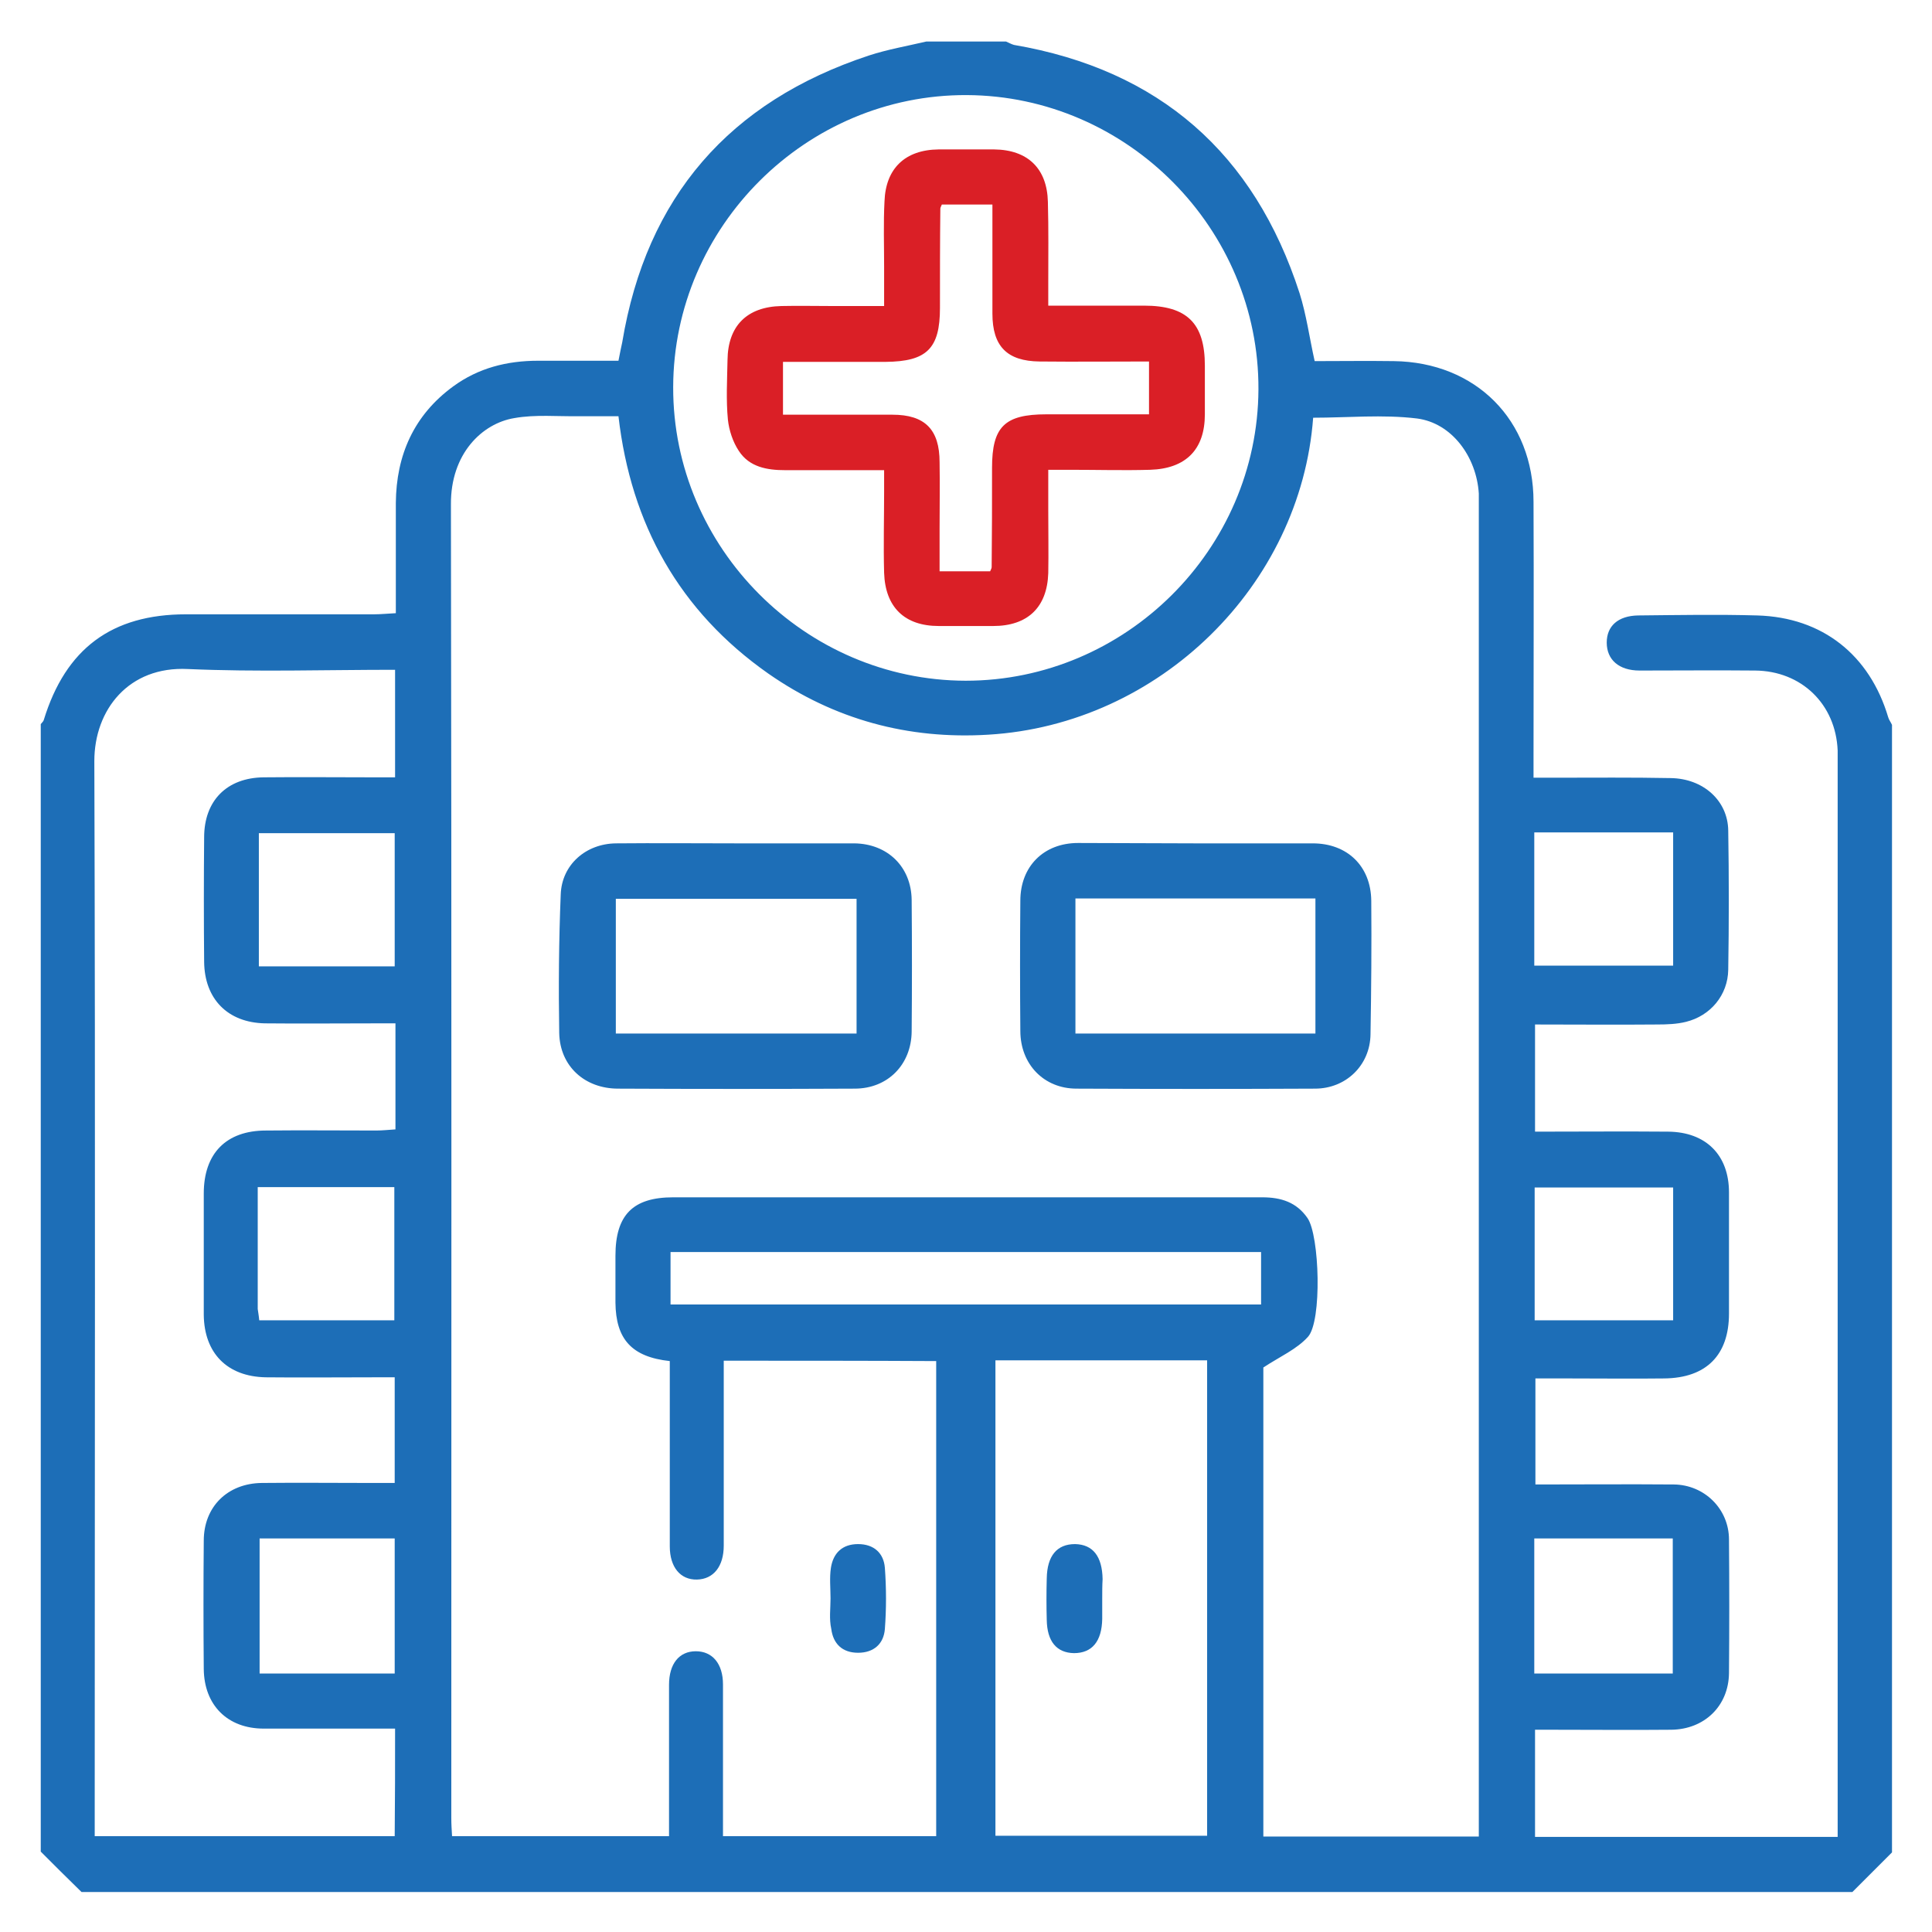 <?xml version="1.0" encoding="utf-8"?>
<!-- Generator: Adobe Illustrator 24.0.3, SVG Export Plug-In . SVG Version: 6.00 Build 0)  -->
<svg version="1.1" id="Layer_1" xmlns="http://www.w3.org/2000/svg" xmlns:xlink="http://www.w3.org/1999/xlink" x="0px" y="0px"
	 viewBox="0 0 512 512" style="enable-background:new 0 0 512 512;" xml:space="preserve">
<style type="text/css">
	.st0{fill:#1D6EB7;}
	.st1{fill:#DA1F26;}
</style>
<g id="TMLtZU_1_">
	<g>
		<path class="st0" d="M10.8,490.7c0-99.6,0-199.2,0-298.8c0.3-0.4,0.7-0.7,0.8-1.1c5.8-18.9,18-28,37.7-28c16.6,0,33.2,0,49.8,0
			c1.8,0,3.7-0.2,5.8-0.3c0-10.1,0-19.7,0-29.2c0.1-12.7,4.8-23.3,15.2-30.9c6.7-4.9,14.3-6.8,22.5-6.8c7.1,0,14.2,0,21.3,0
			c0.4-2.1,0.7-3.5,1-4.9c6.4-38.5,28.4-63.8,65.4-76c4.9-1.6,10.1-2.5,15.2-3.7c7,0,14,0,21.1,0c0.7,0.3,1.4,0.7,2.1,0.9
			c38.5,6.6,63.7,28.7,75.7,65.8c1.8,5.7,2.6,11.7,4,18c7,0,14-0.1,21,0c21.7,0.3,37,15.6,37,37.3c0.1,22.5,0,45,0,67.5
			c0,1.7,0,3.4,0,5.6c2.3,0,4,0,5.7,0c10.2,0,20.4-0.1,30.6,0.1c8.7,0.1,15.2,6,15.3,13.9c0.2,12.3,0.2,24.6,0,36.9
			c-0.1,6.7-4.7,12.2-11.2,13.8c-2.4,0.6-5,0.7-7.6,0.7c-10.8,0.1-21.6,0-32.4,0c0,9.8,0,18.9,0,28.4c12,0,23.6-0.1,35.3,0
			c10,0.1,16.1,6.2,16.1,16.1c0,10.7,0,21.4,0,32.1c0,11-6,17.1-17.2,17.2c-8.3,0.1-16.6,0-24.9,0c-3.1,0-6.2,0-9.2,0
			c0,9.8,0,18.8,0,28.1c12.5,0,24.6-0.1,36.7,0c8.1,0.1,14.6,6.5,14.6,14.6c0.1,11.8,0.1,23.6,0,35.4c-0.1,8.7-6.5,14.9-15.3,15
			c-10.5,0.1-21.1,0-31.6,0c-1.5,0-3,0-4.5,0c0,9.9,0,19.1,0,28.4c26.8,0,53.3,0,80.2,0c0-2,0-3.8,0-5.5c0-92.9,0-185.7,0-278.6
			c0-1.3,0-2.6,0-3.8c-0.5-12.3-9.6-21.1-21.9-21.2c-10.2-0.1-20.4,0-30.6,0c-5.5,0-8.7-2.9-8.7-7.4c0-4.4,3-7.1,8.3-7.2
			c10.5-0.1,21.1-0.3,31.6,0c17.3,0.5,29.8,10.5,34.7,27c0.2,0.7,0.7,1.3,1,2c0,99.6,0,199.2,0,298.8c-3.5,3.5-7,7-10.5,10.5
			c-156.4,0-312.9,0-469.3,0C17.8,497.7,14.3,494.2,10.8,490.7z M191.8,360.6c0,1.9,0,3.6,0,5.4c0,14.5,0,29,0,43.6
			c0,5.5-2.7,8.9-7.1,9c-4.4,0.1-7.2-3.3-7.2-8.8c0-14.7,0-29.4,0-44.1c0-1.7,0-3.4,0-5c-10.1-1.1-14.3-5.8-14.4-15.5
			c0-4.1,0-8.3,0-12.4c0-10.8,4.6-15.5,15.3-15.5c26.5,0,53,0,79.5,0c25.5,0,51.1,0,76.6,0c5,0,9.1,1.3,12,5.5
			c3.2,4.6,3.9,27.4,0.1,31.5c-3,3.3-7.4,5.2-11.8,8.1c0,40.5,0,82.4,0,124.3c19.1,0,37.9,0,57.1,0c0-2.1,0-4,0-5.9
			c0-115.2,0-230.5,0-345.7c0-1.4,0-2.9,0-4.3c-0.6-9.7-7.1-18.7-16.4-19.9c-9.1-1.1-18.4-0.2-27.5-0.2c-3.3,44.4-40.7,81.3-86.1,84
			c-21.2,1.3-40.8-4-58.3-16.2c-23.5-16.5-36.4-39.5-39.7-68.2c-3.7,0-7.1,0-10.4,0c-5.7,0.1-11.6-0.5-17.2,0.5
			c-8.5,1.4-16.9,9.4-16.8,22.9c0.2,116,0.1,232.1,0.1,348.1c0,1.6,0.1,3.1,0.2,4.8c19.3,0,38.3,0,57.5,0c0-13.6,0-26.9,0-40.1
			c0-5.6,2.7-8.9,7.1-8.9c4.4,0,7.2,3.3,7.2,8.8c0,11.8,0,23.6,0,35.4c0,1.7,0,3.3,0,4.8c19.4,0,38,0,56.5,0c0-42.1,0-83.9,0-125.9
			C229.5,360.6,210.9,360.6,191.8,360.6z M104.7,458.1c-11.9,0-23.3,0-34.8,0c-9.6,0-15.8-6.2-15.9-15.8c-0.1-11.3-0.1-22.7,0-34
			c0-9,6.3-15.2,15.4-15.3c9.6-0.1,19.1,0,28.7,0c2.2,0,4.3,0,6.5,0c0-9.7,0-18.7,0-28c-2.1,0-3.8,0-5.5,0c-9.6,0-19.2,0.1-28.7,0
			c-10.2-0.2-16.3-6.4-16.4-16.6c0-10.7,0-21.4,0-32.1c0-10.6,5.9-16.7,16.5-16.7c9.7-0.1,19.5,0,29.2,0c1.7,0,3.4-0.2,5.1-0.3
			c0-9.6,0-18.6,0-28.1c-2,0-3.7,0-5.4,0c-9.7,0-19.5,0.1-29.2,0c-9.9-0.2-16-6.5-16.1-16.3c-0.1-11-0.1-22,0-33
			c0-9.7,6-15.8,15.8-15.9c9.6-0.1,19.1,0,28.7,0c2,0,4,0,6.1,0c0-9.8,0-19,0-28.5c-18.5,0-36.7,0.6-54.9-0.2
			C34.1,176.5,25,188.1,25,201.7c0.3,93.2,0.1,186.4,0.1,279.6c0,1.7,0,3.4,0,5.3c26.8,0,53.1,0,79.5,0
			C104.7,477.1,104.7,467.9,104.7,458.1z M178.4,102.6c-0.1,42.6,35,77.7,77.5,77.8c42.4,0,77.4-34.8,77.6-77.2
			c0.2-42.5-34.7-77.8-77.3-78C213.7,25,178.5,60,178.4,102.6z M263.8,360.5c0,42.3,0,84.2,0,126c18.9,0,37.5,0,56.1,0
			c0-42.2,0-84,0-126C301.1,360.5,282.6,360.5,263.8,360.5z M177.7,331.8c0,4.9,0,9.3,0,13.9c52.3,0,104.4,0,156.5,0
			c0-4.8,0-9.3,0-13.9C281.9,331.8,230,331.8,177.7,331.8z M406.6,443.5c12.4,0,24.4,0,36.7,0c0-12.1,0-23.9,0-35.8
			c-12.4,0-24.5,0-36.7,0C406.6,419.6,406.6,431.3,406.6,443.5z M104.6,443.5c0-12.1,0-23.9,0-35.8c-12.2,0-24.1,0-35.8,0
			c0,12.2,0,24,0,35.8C81,443.5,92.8,443.5,104.6,443.5z M406.6,220.6c0,12.1,0,23.7,0,35.3c12.4,0,24.5,0,36.8,0
			c0-12,0-23.6,0-35.3C431.1,220.6,419,220.6,406.6,220.6z M443.4,349.9c0-12,0-23.6,0-35.2c-12.5,0-24.6,0-36.7,0
			c0,12,0,23.5,0,35.2C419,349.9,431,349.9,443.4,349.9z M68.6,256.1c12.2,0,24,0,36,0c0-12,0-23.7,0-35.3c-12.2,0-24.1,0-36,0
			C68.6,232.6,68.6,244.2,68.6,256.1z M68.7,349.9c12.1,0,23.9,0,35.8,0c0-12,0-23.6,0-35.3c-12.2,0-24.1,0-36.2,0
			c0,11,0,21.6,0,32.3C68.4,347.7,68.6,348.7,68.7,349.9z"/>
		<path class="st0" d="M195.3,223.5c10.4,0,20.7,0,31.1,0c8.8,0.1,15.1,6.2,15.2,15c0.1,11.6,0.1,23.3,0,34.9
			c-0.1,8.7-6.3,15.1-15.1,15.1c-20.9,0.1-41.8,0.1-62.7,0c-8.8,0-15.4-5.9-15.6-14.7c-0.2-12.3-0.1-24.6,0.4-36.8
			c0.3-7.9,6.7-13.4,14.6-13.5C173.9,223.4,184.6,223.5,195.3,223.5z M163.2,273.9c21.4,0,42.5,0,63.8,0c0-12.1,0-24,0-35.7
			c-21.5,0-42.6,0-63.8,0C163.2,250.2,163.2,261.9,163.2,273.9z"/>
		<path class="st0" d="M316.8,223.5c10.4,0,20.7,0,31.1,0c9.1,0,15.4,6,15.5,15.2c0.1,11.8,0,23.6-0.2,35.4
			c-0.1,8.2-6.5,14.4-14.7,14.4c-21.1,0.1-42.1,0.1-63.2,0c-8.7,0-14.9-6.5-14.9-15.3c-0.1-11.5-0.1-23,0-34.5
			c0-9.1,6.2-15.3,15.3-15.3C296.1,223.4,306.5,223.5,316.8,223.5z M348.6,273.9c0-12.2,0-24,0-35.8c-21.4,0-42.5,0-63.6,0
			c0,12.1,0,23.8,0,35.8C306.2,273.9,327.2,273.9,348.6,273.9z"/>
		<path class="st0" d="M220.1,423.6c0-2.7-0.3-5.5,0.1-8.1c0.6-3.9,3-6.3,7.2-6.3c4.2,0,6.8,2.4,7.1,6.3c0.4,5.4,0.4,10.9,0,16.2
			c-0.3,3.9-2.9,6.3-7.1,6.3c-4.2,0-6.6-2.4-7.1-6.3C219.7,429,220.1,426.3,220.1,423.6z"/>
		<path class="st1" d="M277.8,81c8.9,0,17.1,0,25.4,0c11.4,0,16.1,4.7,16.1,15.9c0,4.3,0,8.6,0,12.9c0,9.3-5,14.4-14.5,14.7
			c-7,0.2-14,0-21.1,0c-1.7,0-3.5,0-5.9,0c0,3.8,0,7.2,0,10.7c0,5.6,0.1,11.2,0,16.7c-0.3,9.1-5.5,14-14.6,14c-4.8,0-9.6,0-14.4,0
			c-9.1,0-14.2-5-14.5-14.1c-0.2-7.2,0-14.4,0-21.5c0-1.7,0-3.4,0-5.7c-9,0-17.6,0-26.2,0c-4.8,0-9.5-0.8-12.3-5.1
			c-1.6-2.4-2.6-5.5-2.9-8.3c-0.5-5.2-0.2-10.5-0.1-15.8c0.1-9,5.1-14.1,14.3-14.3c4.5-0.1,8.9,0,13.4,0c4.3,0,8.6,0,13.8,0
			c0-3.6,0-7.1,0-10.5c0-5.7-0.2-11.5,0.1-17.2c0.3-8.8,5.5-13.7,14.3-13.8c4.9,0,9.9,0,14.8,0c8.8,0.1,14,5,14.2,13.9
			c0.2,7.2,0.1,14.4,0.1,21.5C277.8,76.7,277.8,78.5,277.8,81z M262.4,151.4c0.2-0.5,0.4-0.8,0.4-1.1c0.1-8.8,0.1-17.5,0.1-26.3
			c0-10.9,3.3-14.2,14.4-14.2c9,0,18.1,0,27.2,0c0-5,0-9.3,0-14c-9.9,0-19.4,0.1-29,0c-8.6-0.1-12.5-4-12.5-12.7c0-4.3,0-8.6,0-12.9
			c0-5.3,0-10.7,0-16c-5,0-9.2,0-13.4,0c-0.2,0.5-0.4,0.8-0.4,1.1c-0.1,8.8-0.1,17.5-0.1,26.3c0,10.8-3.5,14.2-14.4,14.3
			c-9,0-18.1,0-27.2,0c0,4.9,0,9.3,0,14c9.9,0,19.4,0,29,0c8.6,0,12.5,3.9,12.5,12.6c0.1,5.9,0,11.8,0,17.7c0,3.7,0,7.5,0,11.2
			C254,151.4,258.3,151.4,262.4,151.4z"/>
		<path class="st0" d="M292.1,423.7c0,1.8,0,3.5,0,5.3c-0.1,6-2.7,9.1-7.5,9.1c-4.6-0.1-7.1-3.1-7.2-8.8c-0.1-3.7-0.1-7.3,0-11
			c0.1-6,2.7-9.1,7.5-9.1c4.7,0.1,7.2,3.2,7.3,9.3C292.1,420.2,292.1,421.9,292.1,423.7z"/>
	</g>
</g>
</svg>
